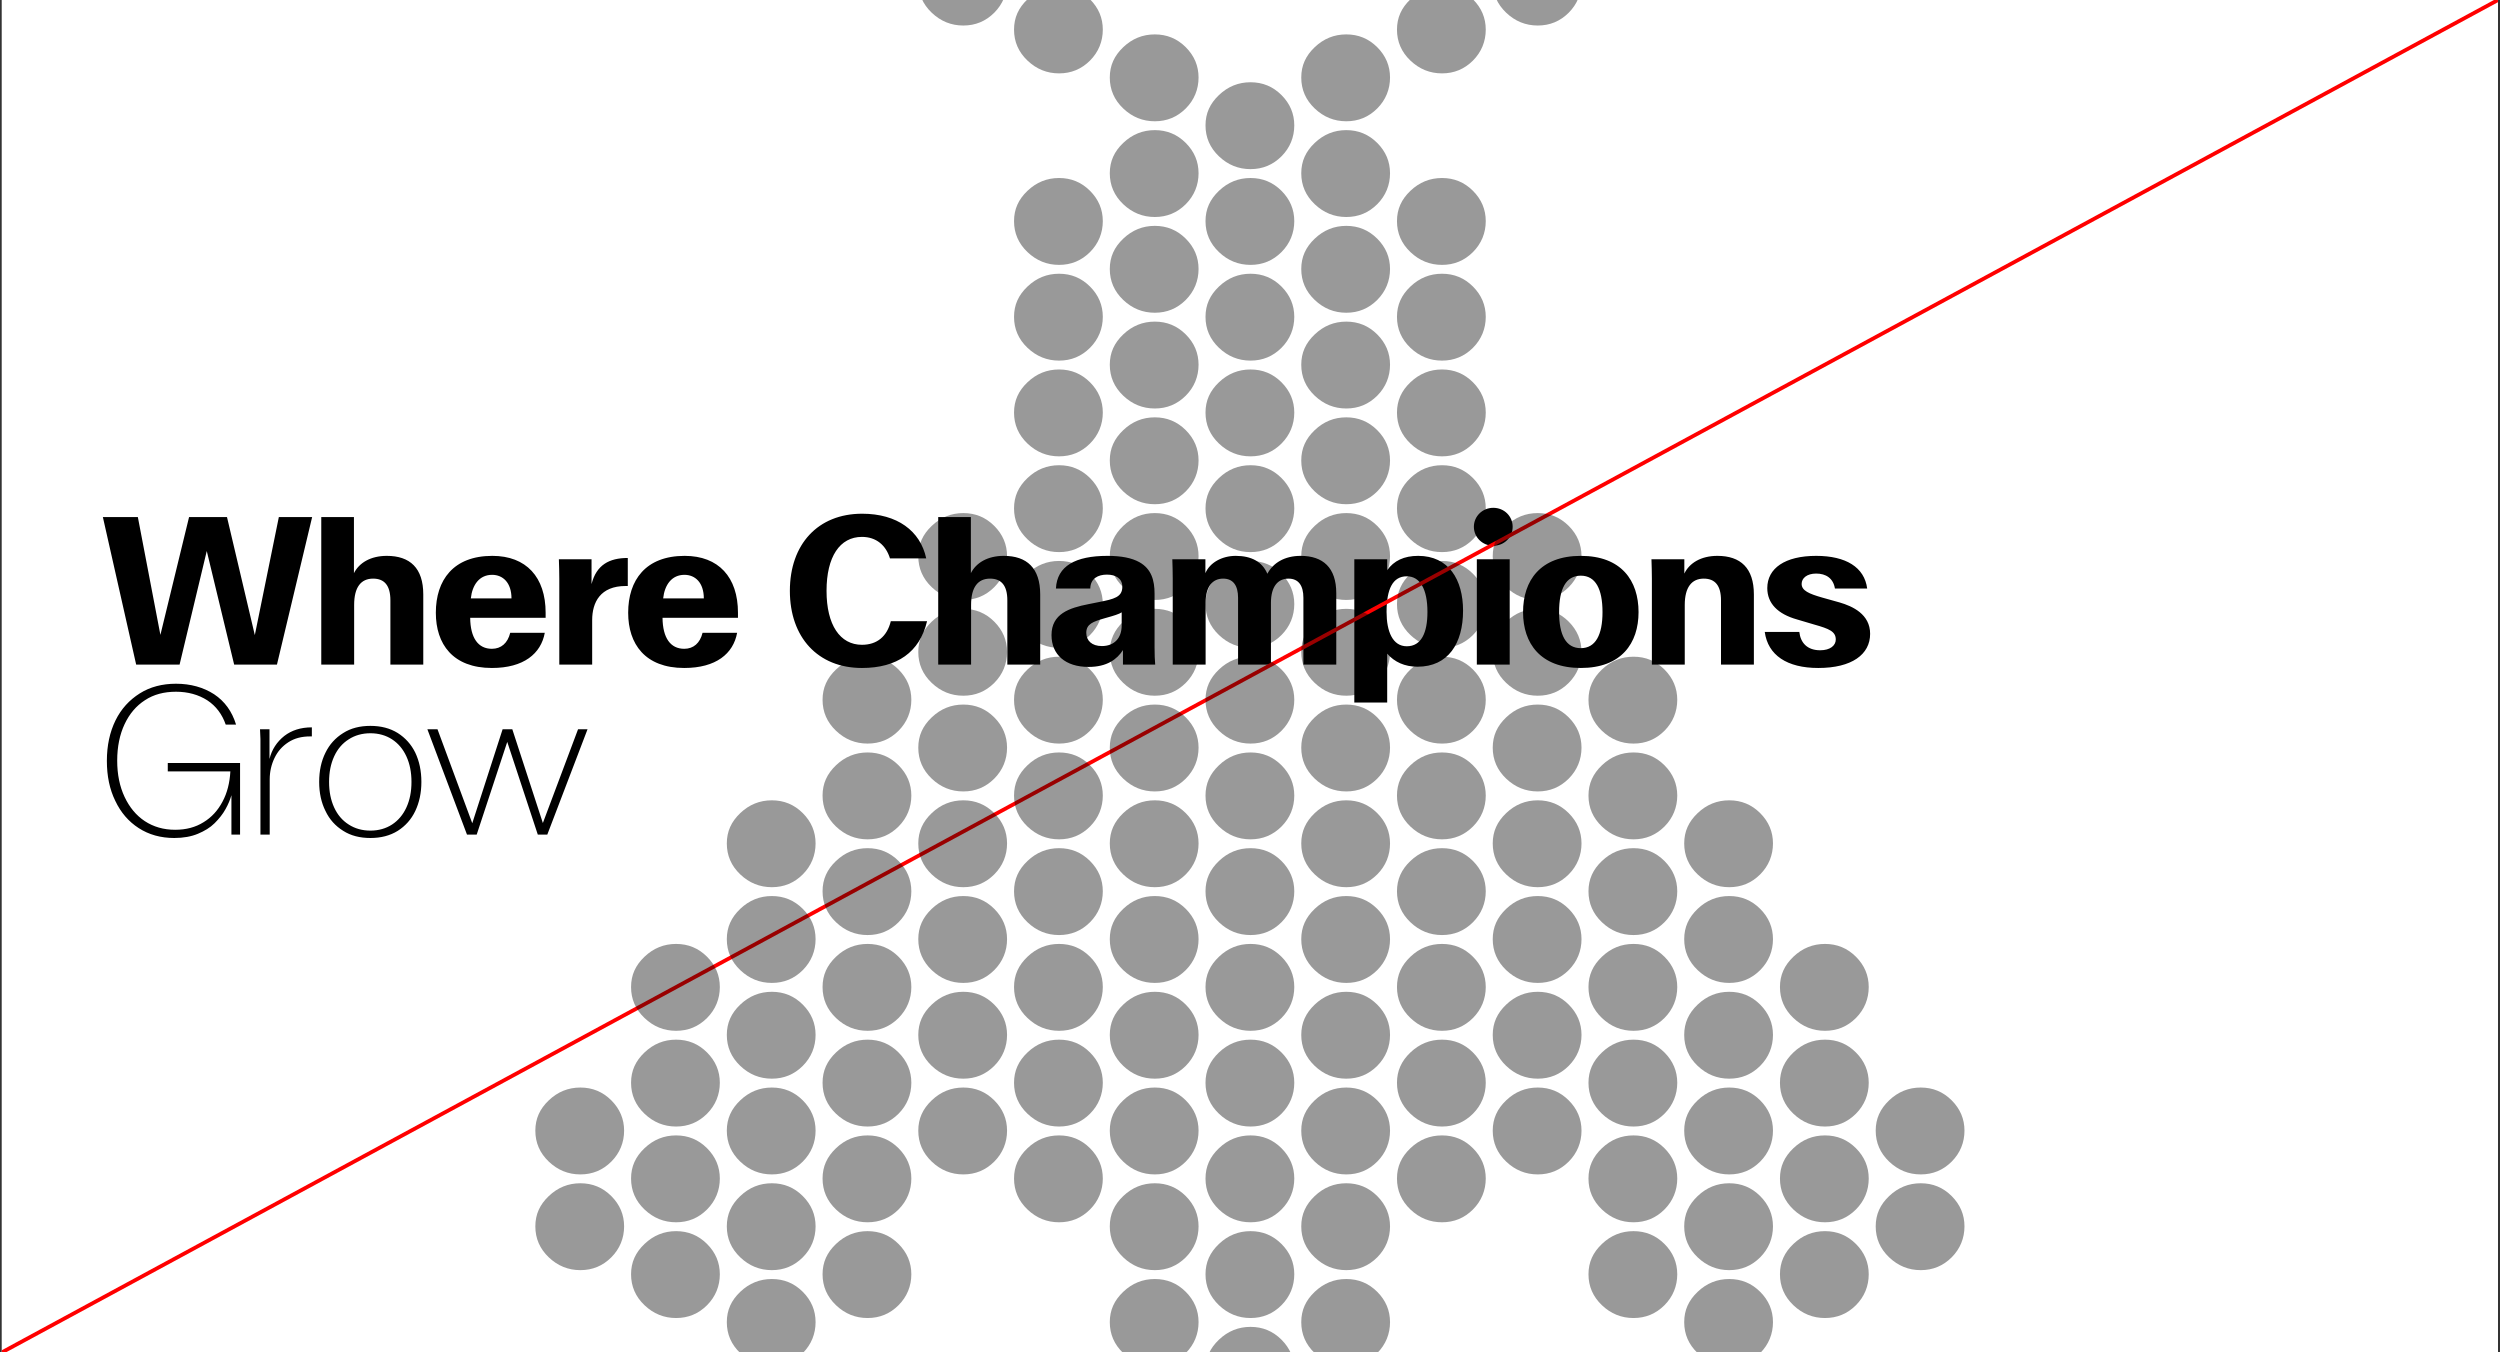 <svg width="647" height="350" viewBox="0 0 647 350" fill="none" xmlns="http://www.w3.org/2000/svg">
<rect x="0" y="0" width="647" height="350" fill="#333333" stroke="none"/>
<g clip-path="url(#clip0_1779_63329)">
<rect width="646" height="350" transform="translate(0.477)" fill="white"/>
<g clip-path="url(#clip1_1779_63329)">
<rect width="646" height="350" transform="translate(0.477)" fill="white"/>
<path d="M65.946 164.364L72.163 133.821H80.781L71.673 172H60.601L53.511 142.603L46.475 172H35.239L26.622 133.821H35.676L41.511 164.31L48.929 133.821H58.746L65.946 164.364ZM100.107 143.857C106.107 143.857 109.543 147.02 109.543 153.838V172H101.034V155.365C101.034 151.547 99.507 149.747 96.562 149.747C93.398 149.747 91.653 151.984 91.653 156.565V172H83.145V133.821H91.599V148.329C92.962 145.657 95.907 143.857 100.107 143.857ZM141.209 158.583V159.892H121.684C121.738 165.128 123.756 167.909 127.302 167.909C129.701 167.909 131.392 166.437 132.047 163.764H140.991C140.01 169.164 135.537 172.873 127.302 172.873C117.157 172.873 112.794 166.655 112.794 158.583C112.794 150.129 117.321 143.857 127.411 143.857C136.192 143.857 141.209 149.366 141.209 158.583ZM127.356 148.766C124.084 148.766 122.229 151.329 121.848 154.874H132.374C132.374 150.784 130.138 148.766 127.356 148.766ZM153.091 144.73V151.165C154.345 146.202 157.672 144.402 162.472 144.402V151.656H161.926C155.382 151.656 153.254 155.856 153.254 160.492V172H144.746V149.802C144.746 148.547 144.692 145.875 144.637 144.73H153.091ZM190.986 158.583V159.892H171.461C171.515 165.128 173.533 167.909 177.079 167.909C179.478 167.909 181.169 166.437 181.824 163.764H190.768C189.787 169.164 185.314 172.873 177.079 172.873C166.934 172.873 162.571 166.655 162.571 158.583C162.571 150.129 167.098 143.857 177.188 143.857C185.969 143.857 190.986 149.366 190.986 158.583ZM177.133 148.766C173.861 148.766 172.006 151.329 171.624 154.874H182.151C182.151 150.784 179.915 148.766 177.133 148.766ZM223.071 172.873C211.672 172.873 204.418 164.964 204.418 152.911C204.418 140.857 211.672 132.949 223.125 132.949C232.179 132.949 238.179 137.367 239.706 144.511H230.325C229.289 141.13 226.78 138.948 223.071 138.948C217.344 138.948 213.908 144.075 213.908 152.911C213.908 161.746 217.399 166.873 223.071 166.873C226.943 166.873 229.561 164.746 230.543 160.765H239.924C238.015 168.837 232.125 172.873 223.071 172.873ZM259.771 143.857C265.77 143.857 269.206 147.02 269.206 153.838V172H260.698V155.365C260.698 151.547 259.171 149.747 256.226 149.747C253.062 149.747 251.317 151.984 251.317 156.565V172H242.809V133.821H251.262V148.329C252.626 145.657 255.571 143.857 259.771 143.857ZM281.729 172.6C275.73 172.6 272.13 169.437 272.13 164.364C272.13 158.856 276.712 157.329 281.729 156.347L284.456 155.801C288.274 155.038 290.456 154.547 290.456 151.874C290.456 149.693 288.765 148.711 286.474 148.711C284.184 148.711 282.22 149.693 282.166 152.311H273.276C273.548 146.475 278.348 143.857 286.584 143.857C290.238 143.857 292.91 144.402 294.874 145.493C297.983 147.238 298.801 150.184 298.801 153.62V167.528C298.801 169.328 298.855 170.8 298.964 172H290.62V168.237C289.092 170.636 286.474 172.6 281.729 172.6ZM285.166 167.2C288.383 167.2 290.292 165.128 290.292 161.855V158.474C289.692 158.91 288.056 159.401 286.474 159.837L285.711 160.056C282.929 160.874 281.129 161.474 281.129 163.764C281.129 165.782 282.548 167.2 285.166 167.2ZM336.611 143.857C342.392 143.857 345.828 146.911 345.828 153.511V172H337.32V154.711C337.32 151.547 336.065 149.747 333.447 149.747C330.775 149.747 328.92 151.711 328.92 156.02V172H320.412V154.711C320.412 151.547 319.158 149.747 316.54 149.747C313.867 149.747 312.013 151.711 312.013 156.02V172H303.504V149.802C303.504 148.547 303.45 145.93 303.395 144.73H311.958V148.329C313.104 145.602 316.267 143.857 319.812 143.857C323.848 143.857 326.684 145.384 327.993 148.493C329.466 145.711 332.411 143.857 336.611 143.857ZM367.023 143.857C374.931 143.857 378.64 150.02 378.64 158.038C378.64 166.546 374.767 172.545 366.859 172.545C363.532 172.545 360.914 171.346 359.005 169.164V181.817H350.497V144.73H359.005V147.566C360.75 145.111 363.368 143.857 367.023 143.857ZM364.077 167.255C367.841 167.255 369.422 163.764 369.422 158.365C369.422 152.474 367.514 149.147 364.077 149.147C360.423 149.147 358.842 152.474 358.842 158.365C358.842 163.437 360.423 167.255 364.077 167.255ZM386.457 141.239C383.675 141.239 381.439 139.057 381.439 136.33C381.439 133.603 383.675 131.422 386.457 131.422C389.293 131.422 391.475 133.603 391.475 136.33C391.475 139.057 389.293 141.239 386.457 141.239ZM390.711 172H382.203V144.73H390.711V172ZM409.112 172.873C398.64 172.873 394.167 166.491 394.167 158.419C394.167 150.238 398.64 143.857 409.112 143.857C419.583 143.857 424.056 150.238 424.056 158.419C424.056 166.491 419.583 172.873 409.112 172.873ZM409.112 167.746C412.929 167.746 414.729 164.31 414.729 158.419C414.729 152.42 412.929 148.984 409.112 148.984C405.239 148.984 403.494 152.42 403.494 158.419C403.494 164.31 405.239 167.746 409.112 167.746ZM444.468 143.857C450.467 143.857 453.904 147.02 453.904 153.838V172H445.395V155.365C445.395 151.547 443.868 149.747 440.923 149.747C437.814 149.747 436.014 151.984 436.014 156.565V172H427.506V149.802C427.506 148.547 427.451 146.039 427.397 144.73H435.905V148.438C437.214 145.711 440.214 143.857 444.468 143.857ZM470.572 172.873C462.445 172.873 457.536 169.546 456.718 163.546H465.663C465.99 166.437 467.79 168.291 471.063 168.291C473.68 168.291 475.099 167.037 475.099 165.51C475.099 163.437 473.408 162.728 469.535 161.637L465.118 160.328C460.045 158.91 457.373 156.129 457.373 152.202C457.373 147.075 461.954 143.857 470.026 143.857C477.717 143.857 482.516 146.802 483.225 152.311H474.88C474.444 149.638 472.535 148.438 470.026 148.438C467.626 148.438 466.263 149.638 466.263 151.111C466.263 152.856 468.172 153.674 471.608 154.656L476.08 155.91C479.462 156.892 483.989 158.965 483.989 164.037C483.989 169.382 479.244 172.873 470.572 172.873ZM43.42 199.638V197.456H62.128V216H59.892V205.801C59.565 206.946 59.074 208.146 58.365 209.401C57.656 210.71 56.674 211.909 55.529 213.055C54.383 214.2 52.911 215.073 51.22 215.782C49.529 216.491 47.456 216.873 45.111 216.873C41.566 216.873 38.512 216 35.894 214.309C33.276 212.618 31.258 210.273 29.84 207.273C28.367 204.274 27.658 200.838 27.658 196.911C27.658 192.929 28.422 189.439 29.894 186.439C31.367 183.439 33.494 181.148 36.166 179.458C38.839 177.767 42.002 176.949 45.548 176.949C49.311 176.949 52.638 177.876 55.419 179.676C58.201 181.53 60.055 184.148 61.092 187.53H58.419C57.492 184.857 55.91 182.73 53.674 181.258C51.383 179.785 48.656 179.021 45.548 179.021C42.439 179.021 39.766 179.73 37.53 181.203C35.239 182.676 33.494 184.748 32.24 187.421C30.985 190.093 30.331 193.257 30.331 196.856C30.331 200.456 30.985 203.565 32.24 206.237C33.494 208.91 35.239 211.037 37.475 212.509C39.712 213.982 42.33 214.746 45.329 214.746C48.166 214.746 50.62 214.091 52.692 212.782C54.765 211.528 56.401 209.728 57.601 207.437C58.801 205.201 59.456 202.583 59.619 199.638H43.42ZM69.746 188.73V196.42C70.346 193.966 71.655 192.002 73.564 190.475C75.473 189.002 77.818 188.239 80.709 188.239V190.584H80.272C78.036 190.584 76.182 191.075 74.6 192.111C73.019 193.147 71.873 194.456 71.055 196.147C70.237 197.838 69.801 199.692 69.801 201.71V216H67.401V193.802C67.401 193.202 67.401 192.329 67.401 191.293C67.346 190.257 67.346 189.384 67.292 188.73H69.746ZM95.855 216.873C93.128 216.873 90.783 216.273 88.819 215.018C86.801 213.764 85.274 212.073 84.238 209.891C83.147 207.71 82.602 205.201 82.602 202.365C82.602 199.474 83.147 196.965 84.238 194.784C85.274 192.657 86.801 190.966 88.819 189.711C90.783 188.457 93.128 187.857 95.855 187.857C98.582 187.857 100.927 188.457 102.945 189.711C104.909 190.966 106.436 192.657 107.472 194.784C108.508 196.965 109.054 199.474 109.054 202.365C109.054 205.201 108.508 207.71 107.472 209.891C106.436 212.073 104.909 213.764 102.945 215.018C100.927 216.273 98.582 216.873 95.855 216.873ZM95.855 214.964C97.982 214.964 99.891 214.418 101.473 213.382C103.054 212.346 104.309 210.873 105.181 208.964C106.054 207.055 106.49 204.874 106.49 202.365C106.49 199.856 106.054 197.674 105.181 195.765C104.309 193.856 103.054 192.384 101.473 191.348C99.891 190.311 97.982 189.766 95.855 189.766C93.728 189.766 91.819 190.311 90.237 191.348C88.601 192.384 87.347 193.856 86.474 195.765C85.601 197.674 85.165 199.856 85.165 202.365C85.165 204.874 85.601 207.055 86.474 208.964C87.347 210.873 88.601 212.346 90.237 213.382C91.819 214.418 93.728 214.964 95.855 214.964ZM140.493 213L149.601 188.73H152.055L141.638 216H139.184L131.275 192.002L123.367 216H120.858L110.604 188.73H113.222L122.222 213.055L130.075 188.73H132.584L140.493 213Z" fill="black"/>
<path d="M0.477 350L646.477 0" stroke="#FF0000"/>
<path d="M158.207 325.399C155.998 327.608 153.332 328.713 150.199 328.713C147.067 328.713 144.346 327.608 142.026 325.399C139.707 323.19 138.547 320.516 138.547 317.391C138.547 314.267 139.707 311.751 142.026 309.542C144.346 307.333 147.067 306.228 150.199 306.228C153.332 306.228 155.998 307.333 158.207 309.542C160.416 311.751 161.521 314.37 161.521 317.391C161.521 320.413 160.416 323.19 158.207 325.399Z" fill="black" fill-opacity="0.4"/>
<path d="M158.207 300.625C155.998 302.834 153.332 303.939 150.199 303.939C147.067 303.939 144.346 302.834 142.026 300.625C139.707 298.416 138.547 295.742 138.547 292.617C138.547 289.493 139.707 286.976 142.026 284.767C144.346 282.558 147.067 281.454 150.199 281.454C153.332 281.454 155.998 282.558 158.207 284.767C160.416 286.976 161.521 289.596 161.521 292.617C161.521 295.639 160.416 298.416 158.207 300.625Z" fill="black" fill-opacity="0.4"/>
<path d="M182.98 337.791C180.771 340 178.104 341.105 174.972 341.105C171.84 341.105 169.118 340 166.799 337.791C164.479 335.582 163.319 332.908 163.319 329.784C163.319 326.659 164.479 324.143 166.799 321.934C169.118 319.725 171.84 318.62 174.972 318.62C178.104 318.62 180.771 319.725 182.98 321.934C185.189 324.143 186.293 326.762 186.293 329.784C186.293 332.805 185.189 335.582 182.98 337.791Z" fill="black" fill-opacity="0.4"/>
<path d="M182.98 313.014C180.771 315.223 178.104 316.327 174.972 316.327C171.84 316.327 169.118 315.223 166.799 313.014C164.479 310.805 163.319 308.13 163.319 305.006C163.319 301.882 164.479 299.365 166.799 297.156C169.118 294.947 171.84 293.843 174.972 293.843C178.104 293.843 180.771 294.947 182.98 297.156C185.189 299.365 186.293 301.984 186.293 305.006C186.293 308.028 185.189 310.805 182.98 313.014Z" fill="black" fill-opacity="0.4"/>
<path d="M182.98 288.233C180.771 290.442 178.104 291.547 174.972 291.547C171.84 291.547 169.118 290.442 166.799 288.233C164.479 286.024 163.319 283.349 163.319 280.225C163.319 277.101 164.479 274.584 166.799 272.375C169.118 270.166 171.84 269.062 174.972 269.062C178.104 269.062 180.771 270.166 182.98 272.375C185.189 274.584 186.293 277.204 186.293 280.225C186.293 283.247 185.189 286.024 182.98 288.233Z" fill="black" fill-opacity="0.4"/>
<path d="M182.98 263.459C180.771 265.668 178.104 266.772 174.972 266.772C171.84 266.772 169.118 265.668 166.799 263.459C164.479 261.25 163.319 258.575 163.319 255.451C163.319 252.327 164.479 249.81 166.799 247.601C169.118 245.392 171.84 244.288 174.972 244.288C178.104 244.288 180.771 245.392 182.98 247.601C185.189 249.81 186.293 252.43 186.293 255.451C186.293 258.473 185.189 261.25 182.98 263.459Z" fill="black" fill-opacity="0.4"/>
<path d="M207.76 350.18C205.551 352.389 202.884 353.493 199.752 353.493C196.62 353.493 193.898 352.389 191.579 350.18C189.259 347.971 188.1 345.296 188.1 342.172C188.1 339.048 189.259 336.531 191.579 334.322C193.898 332.113 196.62 331.009 199.752 331.009C202.884 331.009 205.551 332.113 207.76 334.322C209.969 336.531 211.073 339.151 211.073 342.172C211.073 345.194 209.969 347.971 207.76 350.18Z" fill="black" fill-opacity="0.4"/>
<path d="M207.76 325.399C205.551 327.608 202.884 328.713 199.752 328.713C196.62 328.713 193.898 327.608 191.579 325.399C189.259 323.19 188.1 320.516 188.1 317.391C188.1 314.267 189.259 311.751 191.579 309.542C193.898 307.333 196.62 306.228 199.752 306.228C202.884 306.228 205.551 307.333 207.76 309.542C209.969 311.751 211.073 314.37 211.073 317.391C211.073 320.413 209.969 323.19 207.76 325.399Z" fill="black" fill-opacity="0.4"/>
<path d="M207.76 300.625C205.551 302.834 202.884 303.939 199.752 303.939C196.62 303.939 193.898 302.834 191.579 300.625C189.259 298.416 188.1 295.742 188.1 292.617C188.1 289.493 189.259 286.976 191.579 284.767C193.898 282.558 196.62 281.454 199.752 281.454C202.884 281.454 205.551 282.558 207.76 284.767C209.969 286.976 211.073 289.596 211.073 292.617C211.073 295.639 209.969 298.416 207.76 300.625Z" fill="black" fill-opacity="0.4"/>
<path d="M207.76 275.848C205.551 278.057 202.884 279.161 199.752 279.161C196.62 279.161 193.898 278.057 191.579 275.848C189.259 273.639 188.1 270.964 188.1 267.84C188.1 264.716 189.259 262.199 191.579 259.99C193.898 257.781 196.62 256.676 199.752 256.676C202.884 256.676 205.551 257.781 207.76 259.99C209.969 262.199 211.073 264.818 211.073 267.84C211.073 270.861 209.969 273.639 207.76 275.848Z" fill="black" fill-opacity="0.4"/>
<path d="M207.76 251.067C205.551 253.276 202.884 254.38 199.752 254.38C196.62 254.38 193.898 253.276 191.579 251.067C189.259 248.858 188.1 246.183 188.1 243.059C188.1 239.935 189.259 237.418 191.579 235.209C193.898 233 196.62 231.896 199.752 231.896C202.884 231.896 205.551 233 207.76 235.209C209.969 237.418 211.073 240.037 211.073 243.059C211.073 246.081 209.969 248.858 207.76 251.067Z" fill="black" fill-opacity="0.4"/>
<path d="M207.76 226.293C205.551 228.502 202.884 229.606 199.752 229.606C196.62 229.606 193.898 228.502 191.579 226.293C189.259 224.084 188.1 221.409 188.1 218.285C188.1 215.161 189.259 212.644 191.579 210.435C193.898 208.226 196.62 207.122 199.752 207.122C202.884 207.122 205.551 208.226 207.76 210.435C209.969 212.644 211.073 215.263 211.073 218.285C211.073 221.307 209.969 224.084 207.76 226.293Z" fill="black" fill-opacity="0.4"/>
<path d="M232.54 337.791C230.331 340 227.665 341.105 224.533 341.105C221.401 341.105 218.679 340 216.359 337.791C214.04 335.582 212.88 332.908 212.88 329.784C212.88 326.659 214.04 324.143 216.359 321.934C218.679 319.725 221.401 318.62 224.533 318.62C227.665 318.62 230.331 319.725 232.54 321.934C234.749 324.143 235.854 326.762 235.854 329.784C235.854 332.805 234.749 335.582 232.54 337.791Z" fill="black" fill-opacity="0.4"/>
<path d="M232.54 313.014C230.331 315.223 227.665 316.327 224.533 316.327C221.401 316.327 218.679 315.223 216.359 313.014C214.04 310.805 212.88 308.13 212.88 305.006C212.88 301.882 214.04 299.365 216.359 297.156C218.679 294.947 221.401 293.843 224.533 293.843C227.665 293.843 230.331 294.947 232.54 297.156C234.749 299.365 235.854 301.984 235.854 305.006C235.854 308.028 234.749 310.805 232.54 313.014Z" fill="black" fill-opacity="0.4"/>
<path d="M232.54 288.233C230.331 290.442 227.665 291.547 224.533 291.547C221.401 291.547 218.679 290.442 216.359 288.233C214.04 286.024 212.88 283.349 212.88 280.225C212.88 277.101 214.04 274.584 216.359 272.375C218.679 270.166 221.401 269.062 224.533 269.062C227.665 269.062 230.331 270.166 232.54 272.375C234.749 274.584 235.854 277.204 235.854 280.225C235.854 283.247 234.749 286.024 232.54 288.233Z" fill="black" fill-opacity="0.4"/>
<path d="M232.54 263.459C230.331 265.668 227.665 266.772 224.533 266.772C221.401 266.772 218.679 265.668 216.359 263.459C214.04 261.25 212.88 258.575 212.88 255.451C212.88 252.327 214.04 249.81 216.359 247.601C218.679 245.392 221.401 244.288 224.533 244.288C227.665 244.288 230.331 245.392 232.54 247.601C234.749 249.81 235.854 252.43 235.854 255.451C235.854 258.473 234.749 261.25 232.54 263.459Z" fill="black" fill-opacity="0.4"/>
<path d="M232.54 238.678C230.331 240.887 227.665 241.992 224.533 241.992C221.401 241.992 218.679 240.887 216.359 238.678C214.04 236.469 212.88 233.795 212.88 230.67C212.88 227.546 214.04 225.029 216.359 222.82C218.679 220.611 221.401 219.507 224.533 219.507C227.665 219.507 230.331 220.611 232.54 222.82C234.749 225.029 235.854 227.649 235.854 230.67C235.854 233.692 234.749 236.469 232.54 238.678Z" fill="black" fill-opacity="0.4"/>
<path d="M232.54 213.907C230.331 216.116 227.665 217.221 224.533 217.221C221.401 217.221 218.679 216.116 216.359 213.907C214.04 211.698 212.88 209.024 212.88 205.9C212.88 202.775 214.04 200.259 216.359 198.05C218.679 195.841 221.401 194.736 224.533 194.736C227.665 194.736 230.331 195.841 232.54 198.05C234.749 200.259 235.854 202.878 235.854 205.9C235.854 208.921 234.749 211.698 232.54 213.907Z" fill="black" fill-opacity="0.4"/>
<path d="M232.54 189.126C230.331 191.335 227.665 192.44 224.533 192.44C221.401 192.44 218.679 191.335 216.359 189.126C214.04 186.917 212.88 184.243 212.88 181.119C212.88 177.995 214.04 175.478 216.359 173.269C218.679 171.06 221.401 169.955 224.533 169.955C227.665 169.955 230.331 171.06 232.54 173.269C234.749 175.478 235.854 178.097 235.854 181.119C235.854 184.14 234.749 186.917 232.54 189.126Z" fill="black" fill-opacity="0.4"/>
<path d="M257.313 300.625C255.104 302.834 252.438 303.939 249.306 303.939C246.173 303.939 243.452 302.834 241.132 300.625C238.813 298.416 237.653 295.742 237.653 292.617C237.653 289.493 238.813 286.976 241.132 284.767C243.452 282.558 246.173 281.454 249.306 281.454C252.438 281.454 255.104 282.558 257.313 284.767C259.522 286.976 260.627 289.596 260.627 292.617C260.627 295.639 259.522 298.416 257.313 300.625Z" fill="black" fill-opacity="0.4"/>
<path d="M257.313 275.848C255.104 278.057 252.438 279.161 249.306 279.161C246.173 279.161 243.452 278.057 241.132 275.848C238.813 273.639 237.653 270.964 237.653 267.84C237.653 264.716 238.813 262.199 241.132 259.99C243.452 257.781 246.173 256.676 249.306 256.676C252.438 256.676 255.104 257.781 257.313 259.99C259.522 262.199 260.627 264.818 260.627 267.84C260.627 270.861 259.522 273.639 257.313 275.848Z" fill="black" fill-opacity="0.4"/>
<path d="M257.313 251.067C255.104 253.276 252.438 254.38 249.306 254.38C246.173 254.38 243.452 253.276 241.132 251.067C238.813 248.858 237.653 246.183 237.653 243.059C237.653 239.935 238.813 237.418 241.132 235.209C243.452 233 246.173 231.896 249.306 231.896C252.438 231.896 255.104 233 257.313 235.209C259.522 237.418 260.627 240.037 260.627 243.059C260.627 246.081 259.522 248.858 257.313 251.067Z" fill="black" fill-opacity="0.4"/>
<path d="M257.313 226.293C255.104 228.502 252.438 229.606 249.306 229.606C246.173 229.606 243.452 228.502 241.132 226.293C238.813 224.084 237.653 221.409 237.653 218.285C237.653 215.161 238.813 212.644 241.132 210.435C243.452 208.226 246.173 207.122 249.306 207.122C252.438 207.122 255.104 208.226 257.313 210.435C259.522 212.644 260.627 215.263 260.627 218.285C260.627 221.307 259.522 224.084 257.313 226.293Z" fill="black" fill-opacity="0.4"/>
<path d="M257.313 201.512C255.104 203.721 252.438 204.825 249.306 204.825C246.173 204.825 243.452 203.721 241.132 201.512C238.813 199.303 237.653 196.628 237.653 193.504C237.653 190.38 238.813 187.863 241.132 185.654C243.452 183.445 246.173 182.341 249.306 182.341C252.438 182.341 255.104 183.445 257.313 185.654C259.522 187.863 260.627 190.483 260.627 193.504C260.627 196.526 259.522 199.303 257.313 201.512Z" fill="black" fill-opacity="0.4"/>
<path d="M257.313 176.738C255.104 178.947 252.438 180.051 249.306 180.051C246.173 180.051 243.452 178.947 241.132 176.738C238.813 174.529 237.653 171.854 237.653 168.73C237.653 165.606 238.813 163.089 241.132 160.88C243.452 158.671 246.173 157.567 249.306 157.567C252.438 157.567 255.104 158.671 257.313 160.88C259.522 163.089 260.627 165.708 260.627 168.73C260.627 171.752 259.522 174.529 257.313 176.738Z" fill="black" fill-opacity="0.4"/>
<path d="M257.313 151.957C255.104 154.166 252.438 155.27 249.306 155.27C246.173 155.27 243.452 154.166 241.132 151.957C238.813 149.748 237.653 147.073 237.653 143.949C237.653 140.825 238.813 138.308 241.132 136.099C243.452 133.89 246.173 132.786 249.306 132.786C252.438 132.786 255.104 133.89 257.313 136.099C259.522 138.308 260.627 140.928 260.627 143.949C260.627 146.971 259.522 149.748 257.313 151.957Z" fill="black" fill-opacity="0.4"/>
<path d="M257.313 3.292C255.104 5.501 252.438 6.606 249.306 6.606C246.173 6.606 243.452 5.501 241.132 3.292C238.813 1.083 237.653 -1.591 237.653 -4.715C237.653 -7.84 238.813 -10.356 241.132 -12.565C243.452 -14.774 246.173 -15.879 249.306 -15.879C252.438 -15.879 255.104 -14.774 257.313 -12.565C259.522 -10.356 260.627 -7.737 260.627 -4.715C260.627 -1.694 259.522 1.083 257.313 3.292Z" fill="black" fill-opacity="0.4"/>
<path d="M282.094 313.014C279.885 315.223 277.218 316.327 274.086 316.327C270.954 316.327 268.232 315.223 265.913 313.014C263.593 310.805 262.433 308.13 262.433 305.006C262.433 301.882 263.593 299.365 265.913 297.156C268.232 294.947 270.954 293.843 274.086 293.843C277.218 293.843 279.885 294.947 282.094 297.156C284.303 299.365 285.407 301.984 285.407 305.006C285.407 308.028 284.303 310.805 282.094 313.014Z" fill="black" fill-opacity="0.4"/>
<path d="M282.094 288.233C279.885 290.442 277.218 291.547 274.086 291.547C270.954 291.547 268.232 290.442 265.913 288.233C263.593 286.024 262.433 283.349 262.433 280.225C262.433 277.101 263.593 274.584 265.913 272.375C268.232 270.166 270.954 269.062 274.086 269.062C277.218 269.062 279.885 270.166 282.094 272.375C284.303 274.584 285.407 277.204 285.407 280.225C285.407 283.247 284.303 286.024 282.094 288.233Z" fill="black" fill-opacity="0.4"/>
<path d="M282.094 263.459C279.885 265.668 277.218 266.772 274.086 266.772C270.954 266.772 268.232 265.668 265.913 263.459C263.593 261.25 262.433 258.575 262.433 255.451C262.433 252.327 263.593 249.81 265.913 247.601C268.232 245.392 270.954 244.288 274.086 244.288C277.218 244.288 279.885 245.392 282.094 247.601C284.303 249.81 285.407 252.43 285.407 255.451C285.407 258.473 284.303 261.25 282.094 263.459Z" fill="black" fill-opacity="0.4"/>
<path d="M282.094 238.678C279.885 240.887 277.218 241.992 274.086 241.992C270.954 241.992 268.232 240.887 265.913 238.678C263.593 236.469 262.433 233.795 262.433 230.67C262.433 227.546 263.593 225.029 265.913 222.82C268.232 220.611 270.954 219.507 274.086 219.507C277.218 219.507 279.885 220.611 282.094 222.82C284.303 225.029 285.407 227.649 285.407 230.67C285.407 233.692 284.303 236.469 282.094 238.678Z" fill="black" fill-opacity="0.4"/>
<path d="M282.094 213.907C279.885 216.116 277.218 217.221 274.086 217.221C270.954 217.221 268.232 216.116 265.913 213.907C263.593 211.698 262.433 209.024 262.433 205.9C262.433 202.775 263.593 200.259 265.913 198.05C268.232 195.841 270.954 194.736 274.086 194.736C277.218 194.736 279.885 195.841 282.094 198.05C284.303 200.259 285.407 202.878 285.407 205.9C285.407 208.921 284.303 211.698 282.094 213.907Z" fill="black" fill-opacity="0.4"/>
<path d="M282.094 189.126C279.885 191.335 277.218 192.44 274.086 192.44C270.954 192.44 268.232 191.335 265.913 189.126C263.593 186.917 262.433 184.243 262.433 181.119C262.433 177.995 263.593 175.478 265.913 173.269C268.232 171.06 270.954 169.955 274.086 169.955C277.218 169.955 279.885 171.06 282.094 173.269C284.303 175.478 285.407 178.097 285.407 181.119C285.407 184.14 284.303 186.917 282.094 189.126Z" fill="black" fill-opacity="0.4"/>
<path d="M282.094 164.346C279.885 166.555 277.218 167.659 274.086 167.659C270.954 167.659 268.232 166.555 265.913 164.346C263.593 162.137 262.433 159.462 262.433 156.338C262.433 153.214 263.593 150.697 265.913 148.488C268.232 146.279 270.954 145.175 274.086 145.175C277.218 145.175 279.885 146.279 282.094 148.488C284.303 150.697 285.407 153.316 285.407 156.338C285.407 159.36 284.303 162.137 282.094 164.346Z" fill="black" fill-opacity="0.4"/>
<path d="M282.094 139.572C279.885 141.781 277.218 142.885 274.086 142.885C270.954 142.885 268.232 141.781 265.913 139.572C263.593 137.363 262.433 134.688 262.433 131.564C262.433 128.44 263.593 125.923 265.913 123.714C268.232 121.505 270.954 120.4 274.086 120.4C277.218 120.4 279.885 121.505 282.094 123.714C284.303 125.923 285.407 128.542 285.407 131.564C285.407 134.585 284.303 137.363 282.094 139.572Z" fill="black" fill-opacity="0.4"/>
<path d="M282.094 114.791C279.885 117 277.218 118.104 274.086 118.104C270.954 118.104 268.232 117 265.913 114.791C263.593 112.582 262.433 109.907 262.433 106.783C262.433 103.659 263.593 101.142 265.913 98.933C268.232 96.724 270.954 95.62 274.086 95.62C277.218 95.62 279.885 96.724 282.094 98.933C284.303 101.142 285.407 103.761 285.407 106.783C285.407 109.805 284.303 112.582 282.094 114.791Z" fill="black" fill-opacity="0.4"/>
<path d="M282.094 90.013C279.885 92.222 277.218 93.327 274.086 93.327C270.954 93.327 268.232 92.222 265.913 90.013C263.593 87.804 262.433 85.13 262.433 82.006C262.433 78.881 263.593 76.365 265.913 74.156C268.232 71.947 270.954 70.842 274.086 70.842C277.218 70.842 279.885 71.947 282.094 74.156C284.303 76.365 285.407 78.984 285.407 82.006C285.407 85.027 284.303 87.804 282.094 90.013Z" fill="black" fill-opacity="0.4"/>
<path d="M282.094 65.239C279.885 67.448 277.218 68.553 274.086 68.553C270.954 68.553 268.232 67.448 265.913 65.239C263.593 63.03 262.433 60.356 262.433 57.231C262.433 54.107 263.593 51.591 265.913 49.382C268.232 47.173 270.954 46.068 274.086 46.068C277.218 46.068 279.885 47.173 282.094 49.382C284.303 51.591 285.407 54.21 285.407 57.231C285.407 60.253 284.303 63.03 282.094 65.239Z" fill="black" fill-opacity="0.4"/>
<path d="M282.094 15.678C279.885 17.887 277.218 18.991 274.086 18.991C270.954 18.991 268.232 17.887 265.913 15.678C263.593 13.469 262.433 10.794 262.433 7.67C262.433 4.546 263.593 2.029 265.913 -0.18C268.232 -2.389 270.954 -3.494 274.086 -3.494C277.218 -3.494 279.885 -2.389 282.094 -0.18C284.303 2.029 285.407 4.648 285.407 7.67C285.407 10.692 284.303 13.469 282.094 15.678Z" fill="black" fill-opacity="0.4"/>
<path d="M306.874 350.18C304.665 352.389 301.998 353.493 298.866 353.493C295.734 353.493 293.012 352.389 290.693 350.18C288.373 347.971 287.214 345.296 287.214 342.172C287.214 339.048 288.373 336.531 290.693 334.322C293.012 332.113 295.734 331.009 298.866 331.009C301.998 331.009 304.665 332.113 306.874 334.322C309.083 336.531 310.187 339.151 310.187 342.172C310.187 345.194 309.083 347.971 306.874 350.18Z" fill="black" fill-opacity="0.4"/>
<path d="M306.874 325.399C304.665 327.608 301.998 328.713 298.866 328.713C295.734 328.713 293.012 327.608 290.693 325.399C288.373 323.19 287.214 320.516 287.214 317.391C287.214 314.267 288.373 311.751 290.693 309.542C293.012 307.333 295.734 306.228 298.866 306.228C301.998 306.228 304.665 307.333 306.874 309.542C309.083 311.751 310.187 314.37 310.187 317.391C310.187 320.413 309.083 323.19 306.874 325.399Z" fill="black" fill-opacity="0.4"/>
<path d="M306.874 300.625C304.665 302.834 301.998 303.939 298.866 303.939C295.734 303.939 293.012 302.834 290.693 300.625C288.373 298.416 287.214 295.742 287.214 292.617C287.214 289.493 288.373 286.976 290.693 284.767C293.012 282.558 295.734 281.454 298.866 281.454C301.998 281.454 304.665 282.558 306.874 284.767C309.083 286.976 310.187 289.596 310.187 292.617C310.187 295.639 309.083 298.416 306.874 300.625Z" fill="black" fill-opacity="0.4"/>
<path d="M306.874 275.848C304.665 278.057 301.998 279.161 298.866 279.161C295.734 279.161 293.012 278.057 290.693 275.848C288.373 273.639 287.214 270.964 287.214 267.84C287.214 264.716 288.373 262.199 290.693 259.99C293.012 257.781 295.734 256.676 298.866 256.676C301.998 256.676 304.665 257.781 306.874 259.99C309.083 262.199 310.187 264.818 310.187 267.84C310.187 270.861 309.083 273.639 306.874 275.848Z" fill="black" fill-opacity="0.4"/>
<path d="M306.874 251.067C304.665 253.276 301.998 254.38 298.866 254.38C295.734 254.38 293.012 253.276 290.693 251.067C288.373 248.858 287.214 246.183 287.214 243.059C287.214 239.935 288.373 237.418 290.693 235.209C293.012 233 295.734 231.896 298.866 231.896C301.998 231.896 304.665 233 306.874 235.209C309.083 237.418 310.187 240.037 310.187 243.059C310.187 246.081 309.083 248.858 306.874 251.067Z" fill="black" fill-opacity="0.4"/>
<path d="M306.874 226.293C304.665 228.502 301.998 229.606 298.866 229.606C295.734 229.606 293.012 228.502 290.693 226.293C288.373 224.084 287.214 221.409 287.214 218.285C287.214 215.161 288.373 212.644 290.693 210.435C293.012 208.226 295.734 207.122 298.866 207.122C301.998 207.122 304.665 208.226 306.874 210.435C309.083 212.644 310.187 215.263 310.187 218.285C310.187 221.307 309.083 224.084 306.874 226.293Z" fill="black" fill-opacity="0.4"/>
<path d="M306.874 201.512C304.665 203.721 301.998 204.825 298.866 204.825C295.734 204.825 293.012 203.721 290.693 201.512C288.373 199.303 287.214 196.628 287.214 193.504C287.214 190.38 288.373 187.863 290.693 185.654C293.012 183.445 295.734 182.341 298.866 182.341C301.998 182.341 304.665 183.445 306.874 185.654C309.083 187.863 310.187 190.483 310.187 193.504C310.187 196.526 309.083 199.303 306.874 201.512Z" fill="black" fill-opacity="0.4"/>
<path d="M306.874 176.738C304.665 178.947 301.998 180.051 298.866 180.051C295.734 180.051 293.012 178.947 290.693 176.738C288.373 174.529 287.214 171.854 287.214 168.73C287.214 165.606 288.373 163.089 290.693 160.88C293.012 158.671 295.734 157.567 298.866 157.567C301.998 157.567 304.665 158.671 306.874 160.88C309.083 163.089 310.187 165.708 310.187 168.73C310.187 171.752 309.083 174.529 306.874 176.738Z" fill="black" fill-opacity="0.4"/>
<path d="M306.874 151.957C304.665 154.166 301.998 155.27 298.866 155.27C295.734 155.27 293.012 154.166 290.693 151.957C288.373 149.748 287.214 147.073 287.214 143.949C287.214 140.825 288.373 138.308 290.693 136.099C293.012 133.89 295.734 132.786 298.866 132.786C301.998 132.786 304.665 133.89 306.874 136.099C309.083 138.308 310.187 140.928 310.187 143.949C310.187 146.971 309.083 149.748 306.874 151.957Z" fill="black" fill-opacity="0.4"/>
<path d="M306.874 127.18C304.665 129.389 301.998 130.493 298.866 130.493C295.734 130.493 293.012 129.389 290.693 127.18C288.373 124.97 287.214 122.296 287.214 119.172C287.214 116.048 288.373 113.531 290.693 111.322C293.012 109.113 295.734 108.008 298.866 108.008C301.998 108.008 304.665 109.113 306.874 111.322C309.083 113.531 310.187 116.15 310.187 119.172C310.187 122.193 309.083 124.97 306.874 127.18Z" fill="black" fill-opacity="0.4"/>
<path d="M306.874 102.405C304.665 104.614 301.998 105.719 298.866 105.719C295.734 105.719 293.012 104.614 290.693 102.405C288.373 100.196 287.214 97.522 287.214 94.398C287.214 91.273 288.373 88.757 290.693 86.548C293.012 84.339 295.734 83.234 298.866 83.234C301.998 83.234 304.665 84.339 306.874 86.548C309.083 88.757 310.187 91.376 310.187 94.398C310.187 97.419 309.083 100.196 306.874 102.405Z" fill="black" fill-opacity="0.4"/>
<path d="M306.874 77.625C304.665 79.834 301.998 80.938 298.866 80.938C295.734 80.938 293.012 79.834 290.693 77.625C288.373 75.416 287.214 72.741 287.214 69.617C287.214 66.493 288.373 63.976 290.693 61.767C293.012 59.558 295.734 58.453 298.866 58.453C301.998 58.453 304.665 59.558 306.874 61.767C309.083 63.976 310.187 66.595 310.187 69.617C310.187 72.638 309.083 75.416 306.874 77.625Z" fill="black" fill-opacity="0.4"/>
<path d="M306.874 52.847C304.665 55.056 301.998 56.161 298.866 56.161C295.734 56.161 293.012 55.056 290.693 52.847C288.373 50.638 287.214 47.964 287.214 44.839C287.214 41.715 288.373 39.199 290.693 36.989C293.012 34.781 295.734 33.676 298.866 33.676C301.998 33.676 304.665 34.781 306.874 36.989C309.083 39.199 310.187 41.818 310.187 44.839C310.187 47.861 309.083 50.638 306.874 52.847Z" fill="black" fill-opacity="0.4"/>
<path d="M306.874 28.073C304.665 30.282 301.998 31.387 298.866 31.387C295.734 31.387 293.012 30.282 290.693 28.073C288.373 25.864 287.214 23.189 287.214 20.065C287.214 16.941 288.373 14.424 290.693 12.215C293.012 10.006 295.734 8.902 298.866 8.902C301.998 8.902 304.665 10.006 306.874 12.215C309.083 14.424 310.187 17.044 310.187 20.065C310.187 23.087 309.083 25.864 306.874 28.073Z" fill="black" fill-opacity="0.4"/>
<path d="M331.646 362.565C329.437 364.774 326.771 365.879 323.639 365.879C320.507 365.879 317.785 364.774 315.465 362.565C313.146 360.356 311.986 357.682 311.986 354.558C311.986 351.433 313.146 348.917 315.465 346.708C317.785 344.499 320.507 343.394 323.639 343.394C326.771 343.394 329.437 344.499 331.646 346.708C333.855 348.917 334.96 351.536 334.96 354.558C334.96 357.579 333.855 360.356 331.646 362.565Z" fill="black" fill-opacity="0.4"/>
<path d="M331.646 337.791C329.437 340 326.771 341.105 323.639 341.105C320.507 341.105 317.785 340 315.465 337.791C313.146 335.582 311.986 332.908 311.986 329.784C311.986 326.659 313.146 324.143 315.465 321.934C317.785 319.725 320.507 318.62 323.639 318.62C326.771 318.62 329.437 319.725 331.646 321.934C333.855 324.143 334.96 326.762 334.96 329.784C334.96 332.805 333.855 335.582 331.646 337.791Z" fill="black" fill-opacity="0.4"/>
<path d="M331.646 313.014C329.437 315.223 326.771 316.327 323.639 316.327C320.507 316.327 317.785 315.223 315.465 313.014C313.146 310.805 311.986 308.13 311.986 305.006C311.986 301.882 313.146 299.365 315.465 297.156C317.785 294.947 320.507 293.843 323.639 293.843C326.771 293.843 329.437 294.947 331.646 297.156C333.855 299.365 334.96 301.984 334.96 305.006C334.96 308.028 333.855 310.805 331.646 313.014Z" fill="black" fill-opacity="0.4"/>
<path d="M331.646 288.233C329.437 290.442 326.771 291.547 323.639 291.547C320.507 291.547 317.785 290.442 315.465 288.233C313.146 286.024 311.986 283.349 311.986 280.225C311.986 277.101 313.146 274.584 315.465 272.375C317.785 270.166 320.507 269.062 323.639 269.062C326.771 269.062 329.437 270.166 331.646 272.375C333.855 274.584 334.96 277.204 334.96 280.225C334.96 283.247 333.855 286.024 331.646 288.233Z" fill="black" fill-opacity="0.4"/>
<path d="M331.646 263.459C329.437 265.668 326.771 266.772 323.639 266.772C320.507 266.772 317.785 265.668 315.465 263.459C313.146 261.25 311.986 258.575 311.986 255.451C311.986 252.327 313.146 249.81 315.465 247.601C317.785 245.392 320.507 244.288 323.639 244.288C326.771 244.288 329.437 245.392 331.646 247.601C333.855 249.81 334.96 252.43 334.96 255.451C334.96 258.473 333.855 261.25 331.646 263.459Z" fill="black" fill-opacity="0.4"/>
<path d="M331.646 238.678C329.437 240.887 326.771 241.992 323.639 241.992C320.507 241.992 317.785 240.887 315.465 238.678C313.146 236.469 311.986 233.795 311.986 230.67C311.986 227.546 313.146 225.029 315.465 222.82C317.785 220.611 320.507 219.507 323.639 219.507C326.771 219.507 329.437 220.611 331.646 222.82C333.855 225.029 334.96 227.649 334.96 230.67C334.96 233.692 333.855 236.469 331.646 238.678Z" fill="black" fill-opacity="0.4"/>
<path d="M331.646 213.907C329.437 216.116 326.771 217.221 323.639 217.221C320.507 217.221 317.785 216.116 315.465 213.907C313.146 211.698 311.986 209.024 311.986 205.9C311.986 202.775 313.146 200.259 315.465 198.05C317.785 195.841 320.507 194.736 323.639 194.736C326.771 194.736 329.437 195.841 331.646 198.05C333.855 200.259 334.96 202.878 334.96 205.9C334.96 208.921 333.855 211.698 331.646 213.907Z" fill="black" fill-opacity="0.4"/>
<path d="M331.646 189.126C329.437 191.335 326.771 192.44 323.639 192.44C320.507 192.44 317.785 191.335 315.465 189.126C313.146 186.917 311.986 184.243 311.986 181.119C311.986 177.995 313.146 175.478 315.465 173.269C317.785 171.06 320.507 169.955 323.639 169.955C326.771 169.955 329.437 171.06 331.646 173.269C333.855 175.478 334.96 178.097 334.96 181.119C334.96 184.14 333.855 186.917 331.646 189.126Z" fill="black" fill-opacity="0.4"/>
<path d="M331.646 164.346C329.437 166.555 326.771 167.659 323.639 167.659C320.507 167.659 317.785 166.555 315.465 164.346C313.146 162.137 311.986 159.462 311.986 156.338C311.986 153.214 313.146 150.697 315.465 148.488C317.785 146.279 320.507 145.175 323.639 145.175C326.771 145.175 329.437 146.279 331.646 148.488C333.855 150.697 334.96 153.316 334.96 156.338C334.96 159.36 333.855 162.137 331.646 164.346Z" fill="black" fill-opacity="0.4"/>
<path d="M331.646 139.572C329.437 141.781 326.771 142.885 323.639 142.885C320.507 142.885 317.785 141.781 315.465 139.572C313.146 137.363 311.986 134.688 311.986 131.564C311.986 128.44 313.146 125.923 315.465 123.714C317.785 121.505 320.507 120.4 323.639 120.4C326.771 120.4 329.437 121.505 331.646 123.714C333.855 125.923 334.96 128.542 334.96 131.564C334.96 134.585 333.855 137.363 331.646 139.572Z" fill="black" fill-opacity="0.4"/>
<path d="M331.646 114.791C329.437 117 326.771 118.104 323.639 118.104C320.507 118.104 317.785 117 315.465 114.791C313.146 112.582 311.986 109.907 311.986 106.783C311.986 103.659 313.146 101.142 315.465 98.933C317.785 96.724 320.507 95.62 323.639 95.62C326.771 95.62 329.437 96.724 331.646 98.933C333.855 101.142 334.96 103.761 334.96 106.783C334.96 109.805 333.855 112.582 331.646 114.791Z" fill="black" fill-opacity="0.4"/>
<path d="M331.646 90.013C329.437 92.222 326.771 93.327 323.639 93.327C320.507 93.327 317.785 92.222 315.465 90.013C313.146 87.804 311.986 85.13 311.986 82.006C311.986 78.881 313.146 76.365 315.465 74.156C317.785 71.947 320.507 70.842 323.639 70.842C326.771 70.842 329.437 71.947 331.646 74.156C333.855 76.365 334.96 78.984 334.96 82.006C334.96 85.027 333.855 87.804 331.646 90.013Z" fill="black" fill-opacity="0.4"/>
<path d="M331.646 65.239C329.437 67.448 326.771 68.553 323.639 68.553C320.507 68.553 317.785 67.448 315.465 65.239C313.146 63.03 311.986 60.356 311.986 57.231C311.986 54.107 313.146 51.591 315.465 49.382C317.785 47.173 320.507 46.068 323.639 46.068C326.771 46.068 329.437 47.173 331.646 49.382C333.855 51.591 334.96 54.21 334.96 57.231C334.96 60.253 333.855 63.03 331.646 65.239Z" fill="black" fill-opacity="0.4"/>
<path d="M331.646 40.458C329.437 42.667 326.771 43.772 323.639 43.772C320.507 43.772 317.785 42.667 315.465 40.458C313.146 38.249 311.986 35.575 311.986 32.451C311.986 29.326 313.146 26.81 315.465 24.601C317.785 22.392 320.507 21.287 323.639 21.287C326.771 21.287 329.437 22.392 331.646 24.601C333.855 26.81 334.96 29.429 334.96 32.451C334.96 35.472 333.855 38.249 331.646 40.458Z" fill="black" fill-opacity="0.4"/>
<path d="M356.427 350.18C354.218 352.389 351.551 353.493 348.419 353.493C345.287 353.493 342.565 352.389 340.246 350.18C337.926 347.971 336.767 345.296 336.767 342.172C336.767 339.048 337.926 336.531 340.246 334.322C342.565 332.113 345.287 331.009 348.419 331.009C351.551 331.009 354.218 332.113 356.427 334.322C358.636 336.531 359.74 339.151 359.74 342.172C359.74 345.194 358.636 347.971 356.427 350.18Z" fill="black" fill-opacity="0.4"/>
<path d="M356.427 325.399C354.218 327.608 351.551 328.713 348.419 328.713C345.287 328.713 342.565 327.608 340.246 325.399C337.926 323.19 336.767 320.516 336.767 317.391C336.767 314.267 337.926 311.751 340.246 309.542C342.565 307.333 345.287 306.228 348.419 306.228C351.551 306.228 354.218 307.333 356.427 309.542C358.636 311.751 359.74 314.37 359.74 317.391C359.74 320.413 358.636 323.19 356.427 325.399Z" fill="black" fill-opacity="0.4"/>
<path d="M356.427 300.625C354.218 302.834 351.551 303.939 348.419 303.939C345.287 303.939 342.565 302.834 340.246 300.625C337.926 298.416 336.767 295.742 336.767 292.617C336.767 289.493 337.926 286.976 340.246 284.767C342.565 282.558 345.287 281.454 348.419 281.454C351.551 281.454 354.218 282.558 356.427 284.767C358.636 286.976 359.74 289.596 359.74 292.617C359.74 295.639 358.636 298.416 356.427 300.625Z" fill="black" fill-opacity="0.4"/>
<path d="M356.427 275.848C354.218 278.057 351.551 279.161 348.419 279.161C345.287 279.161 342.565 278.057 340.246 275.848C337.926 273.639 336.767 270.964 336.767 267.84C336.767 264.716 337.926 262.199 340.246 259.99C342.565 257.781 345.287 256.676 348.419 256.676C351.551 256.676 354.218 257.781 356.427 259.99C358.636 262.199 359.74 264.818 359.74 267.84C359.74 270.861 358.636 273.639 356.427 275.848Z" fill="black" fill-opacity="0.4"/>
<path d="M356.427 251.067C354.218 253.276 351.551 254.38 348.419 254.38C345.287 254.38 342.565 253.276 340.246 251.067C337.926 248.858 336.767 246.183 336.767 243.059C336.767 239.935 337.926 237.418 340.246 235.209C342.565 233 345.287 231.896 348.419 231.896C351.551 231.896 354.218 233 356.427 235.209C358.636 237.418 359.74 240.037 359.74 243.059C359.74 246.081 358.636 248.858 356.427 251.067Z" fill="black" fill-opacity="0.4"/>
<path d="M356.427 226.293C354.218 228.502 351.551 229.606 348.419 229.606C345.287 229.606 342.565 228.502 340.246 226.293C337.926 224.084 336.767 221.409 336.767 218.285C336.767 215.161 337.926 212.644 340.246 210.435C342.565 208.226 345.287 207.122 348.419 207.122C351.551 207.122 354.218 208.226 356.427 210.435C358.636 212.644 359.74 215.263 359.74 218.285C359.74 221.307 358.636 224.084 356.427 226.293Z" fill="black" fill-opacity="0.4"/>
<path d="M356.427 201.512C354.218 203.721 351.551 204.825 348.419 204.825C345.287 204.825 342.565 203.721 340.246 201.512C337.926 199.303 336.767 196.628 336.767 193.504C336.767 190.38 337.926 187.863 340.246 185.654C342.565 183.445 345.287 182.341 348.419 182.341C351.551 182.341 354.218 183.445 356.427 185.654C358.636 187.863 359.74 190.483 359.74 193.504C359.74 196.526 358.636 199.303 356.427 201.512Z" fill="black" fill-opacity="0.4"/>
<path d="M356.427 176.738C354.218 178.947 351.551 180.051 348.419 180.051C345.287 180.051 342.565 178.947 340.246 176.738C337.926 174.529 336.767 171.854 336.767 168.73C336.767 165.606 337.926 163.089 340.246 160.88C342.565 158.671 345.287 157.567 348.419 157.567C351.551 157.567 354.218 158.671 356.427 160.88C358.636 163.089 359.74 165.708 359.74 168.73C359.74 171.752 358.636 174.529 356.427 176.738Z" fill="black" fill-opacity="0.4"/>
<path d="M356.427 151.957C354.218 154.166 351.551 155.27 348.419 155.27C345.287 155.27 342.565 154.166 340.246 151.957C337.926 149.748 336.767 147.073 336.767 143.949C336.767 140.825 337.926 138.308 340.246 136.099C342.565 133.89 345.287 132.786 348.419 132.786C351.551 132.786 354.218 133.89 356.427 136.099C358.636 138.308 359.74 140.928 359.74 143.949C359.74 146.971 358.636 149.748 356.427 151.957Z" fill="black" fill-opacity="0.4"/>
<path d="M356.427 127.18C354.218 129.389 351.551 130.493 348.419 130.493C345.287 130.493 342.565 129.389 340.246 127.18C337.926 124.97 336.767 122.296 336.767 119.172C336.767 116.048 337.926 113.531 340.246 111.322C342.565 109.113 345.287 108.008 348.419 108.008C351.551 108.008 354.218 109.113 356.427 111.322C358.636 113.531 359.74 116.15 359.74 119.172C359.74 122.193 358.636 124.97 356.427 127.18Z" fill="black" fill-opacity="0.4"/>
<path d="M356.427 102.405C354.218 104.614 351.551 105.719 348.419 105.719C345.287 105.719 342.565 104.614 340.246 102.405C337.926 100.196 336.767 97.522 336.767 94.398C336.767 91.273 337.926 88.757 340.246 86.548C342.565 84.339 345.287 83.234 348.419 83.234C351.551 83.234 354.218 84.339 356.427 86.548C358.636 88.757 359.74 91.376 359.74 94.398C359.74 97.419 358.636 100.196 356.427 102.405Z" fill="black" fill-opacity="0.4"/>
<path d="M356.427 77.625C354.218 79.834 351.551 80.938 348.419 80.938C345.287 80.938 342.565 79.834 340.246 77.625C337.926 75.416 336.767 72.741 336.767 69.617C336.767 66.493 337.926 63.976 340.246 61.767C342.565 59.558 345.287 58.453 348.419 58.453C351.551 58.453 354.218 59.558 356.427 61.767C358.636 63.976 359.74 66.595 359.74 69.617C359.74 72.638 358.636 75.416 356.427 77.625Z" fill="black" fill-opacity="0.4"/>
<path d="M356.427 52.847C354.218 55.056 351.551 56.161 348.419 56.161C345.287 56.161 342.565 55.056 340.246 52.847C337.926 50.638 336.767 47.964 336.767 44.839C336.767 41.715 337.926 39.199 340.246 36.989C342.565 34.781 345.287 33.676 348.419 33.676C351.551 33.676 354.218 34.781 356.427 36.989C358.636 39.199 359.74 41.818 359.74 44.839C359.74 47.861 358.636 50.638 356.427 52.847Z" fill="black" fill-opacity="0.4"/>
<path d="M356.427 28.073C354.218 30.282 351.551 31.387 348.419 31.387C345.287 31.387 342.565 30.282 340.246 28.073C337.926 25.864 336.767 23.189 336.767 20.065C336.767 16.941 337.926 14.424 340.246 12.215C342.565 10.006 345.287 8.902 348.419 8.902C351.551 8.902 354.218 10.006 356.427 12.215C358.636 14.424 359.74 17.044 359.74 20.065C359.74 23.087 358.636 25.864 356.427 28.073Z" fill="black" fill-opacity="0.4"/>
<path d="M381.199 313.014C378.99 315.223 376.324 316.327 373.192 316.327C370.06 316.327 367.338 315.223 365.018 313.014C362.699 310.805 361.539 308.13 361.539 305.006C361.539 301.882 362.699 299.365 365.018 297.156C367.338 294.947 370.06 293.843 373.192 293.843C376.324 293.843 378.99 294.947 381.199 297.156C383.408 299.365 384.513 301.984 384.513 305.006C384.513 308.028 383.408 310.805 381.199 313.014Z" fill="black" fill-opacity="0.4"/>
<path d="M381.199 288.233C378.99 290.442 376.324 291.547 373.192 291.547C370.06 291.547 367.338 290.442 365.018 288.233C362.699 286.024 361.539 283.349 361.539 280.225C361.539 277.101 362.699 274.584 365.018 272.375C367.338 270.166 370.06 269.062 373.192 269.062C376.324 269.062 378.99 270.166 381.199 272.375C383.408 274.584 384.513 277.204 384.513 280.225C384.513 283.247 383.408 286.024 381.199 288.233Z" fill="black" fill-opacity="0.4"/>
<path d="M381.199 263.459C378.99 265.668 376.324 266.772 373.192 266.772C370.06 266.772 367.338 265.668 365.018 263.459C362.699 261.25 361.539 258.575 361.539 255.451C361.539 252.327 362.699 249.81 365.018 247.601C367.338 245.392 370.06 244.288 373.192 244.288C376.324 244.288 378.99 245.392 381.199 247.601C383.408 249.81 384.513 252.43 384.513 255.451C384.513 258.473 383.408 261.25 381.199 263.459Z" fill="black" fill-opacity="0.4"/>
<path d="M381.199 238.678C378.99 240.887 376.324 241.992 373.192 241.992C370.06 241.992 367.338 240.887 365.018 238.678C362.699 236.469 361.539 233.795 361.539 230.67C361.539 227.546 362.699 225.029 365.018 222.82C367.338 220.611 370.06 219.507 373.192 219.507C376.324 219.507 378.99 220.611 381.199 222.82C383.408 225.029 384.513 227.649 384.513 230.67C384.513 233.692 383.408 236.469 381.199 238.678Z" fill="black" fill-opacity="0.4"/>
<path d="M381.199 213.907C378.99 216.116 376.324 217.221 373.192 217.221C370.06 217.221 367.338 216.116 365.018 213.907C362.699 211.698 361.539 209.024 361.539 205.9C361.539 202.775 362.699 200.259 365.018 198.05C367.338 195.841 370.06 194.736 373.192 194.736C376.324 194.736 378.99 195.841 381.199 198.05C383.408 200.259 384.513 202.878 384.513 205.9C384.513 208.921 383.408 211.698 381.199 213.907Z" fill="black" fill-opacity="0.4"/>
<path d="M381.199 189.126C378.99 191.335 376.324 192.44 373.192 192.44C370.06 192.44 367.338 191.335 365.018 189.126C362.699 186.917 361.539 184.243 361.539 181.119C361.539 177.995 362.699 175.478 365.018 173.269C367.338 171.06 370.06 169.955 373.192 169.955C376.324 169.955 378.99 171.06 381.199 173.269C383.408 175.478 384.513 178.097 384.513 181.119C384.513 184.14 383.408 186.917 381.199 189.126Z" fill="black" fill-opacity="0.4"/>
<path d="M381.199 164.346C378.99 166.555 376.324 167.659 373.192 167.659C370.06 167.659 367.338 166.555 365.018 164.346C362.699 162.137 361.539 159.462 361.539 156.338C361.539 153.214 362.699 150.697 365.018 148.488C367.338 146.279 370.06 145.175 373.192 145.175C376.324 145.175 378.99 146.279 381.199 148.488C383.408 150.697 384.513 153.316 384.513 156.338C384.513 159.36 383.408 162.137 381.199 164.346Z" fill="black" fill-opacity="0.4"/>
<path d="M381.199 139.572C378.99 141.781 376.324 142.885 373.192 142.885C370.06 142.885 367.338 141.781 365.018 139.572C362.699 137.363 361.539 134.688 361.539 131.564C361.539 128.44 362.699 125.923 365.018 123.714C367.338 121.505 370.06 120.4 373.192 120.4C376.324 120.4 378.99 121.505 381.199 123.714C383.408 125.923 384.513 128.542 384.513 131.564C384.513 134.585 383.408 137.363 381.199 139.572Z" fill="black" fill-opacity="0.4"/>
<path d="M381.199 114.791C378.99 117 376.324 118.104 373.192 118.104C370.06 118.104 367.338 117 365.018 114.791C362.699 112.582 361.539 109.907 361.539 106.783C361.539 103.659 362.699 101.142 365.018 98.933C367.338 96.724 370.06 95.62 373.192 95.62C376.324 95.62 378.99 96.724 381.199 98.933C383.408 101.142 384.513 103.761 384.513 106.783C384.513 109.805 383.408 112.582 381.199 114.791Z" fill="black" fill-opacity="0.4"/>
<path d="M381.199 90.013C378.99 92.222 376.324 93.327 373.192 93.327C370.06 93.327 367.338 92.222 365.018 90.013C362.699 87.804 361.539 85.13 361.539 82.006C361.539 78.881 362.699 76.365 365.018 74.156C367.338 71.947 370.06 70.842 373.192 70.842C376.324 70.842 378.99 71.947 381.199 74.156C383.408 76.365 384.513 78.984 384.513 82.006C384.513 85.027 383.408 87.804 381.199 90.013Z" fill="black" fill-opacity="0.4"/>
<path d="M381.199 65.239C378.99 67.448 376.324 68.553 373.192 68.553C370.06 68.553 367.338 67.448 365.018 65.239C362.699 63.03 361.539 60.356 361.539 57.231C361.539 54.107 362.699 51.591 365.018 49.382C367.338 47.173 370.06 46.068 373.192 46.068C376.324 46.068 378.99 47.173 381.199 49.382C383.408 51.591 384.513 54.21 384.513 57.231C384.513 60.253 383.408 63.03 381.199 65.239Z" fill="black" fill-opacity="0.4"/>
<path d="M381.199 15.678C378.99 17.887 376.324 18.991 373.192 18.991C370.06 18.991 367.338 17.887 365.018 15.678C362.699 13.469 361.539 10.794 361.539 7.67C361.539 4.546 362.699 2.029 365.018 -0.18C367.338 -2.389 370.06 -3.494 373.192 -3.494C376.324 -3.494 378.99 -2.389 381.199 -0.18C383.408 2.029 384.513 4.648 384.513 7.67C384.513 10.692 383.408 13.469 381.199 15.678Z" fill="black" fill-opacity="0.4"/>
<path d="M405.98 300.625C403.771 302.834 401.104 303.939 397.972 303.939C394.84 303.939 392.118 302.834 389.799 300.625C387.48 298.416 386.32 295.742 386.32 292.617C386.32 289.493 387.48 286.976 389.799 284.767C392.118 282.558 394.84 281.454 397.972 281.454C401.104 281.454 403.771 282.558 405.98 284.767C408.189 286.976 409.294 289.596 409.294 292.617C409.294 295.639 408.189 298.416 405.98 300.625Z" fill="black" fill-opacity="0.4"/>
<path d="M405.98 275.848C403.771 278.057 401.104 279.161 397.972 279.161C394.84 279.161 392.118 278.057 389.799 275.848C387.48 273.639 386.32 270.964 386.32 267.84C386.32 264.716 387.48 262.199 389.799 259.99C392.118 257.781 394.84 256.676 397.972 256.676C401.104 256.676 403.771 257.781 405.98 259.99C408.189 262.199 409.294 264.818 409.294 267.84C409.294 270.861 408.189 273.639 405.98 275.848Z" fill="black" fill-opacity="0.4"/>
<path d="M405.98 251.067C403.771 253.276 401.104 254.38 397.972 254.38C394.84 254.38 392.118 253.276 389.799 251.067C387.48 248.858 386.32 246.183 386.32 243.059C386.32 239.935 387.48 237.418 389.799 235.209C392.118 233 394.84 231.896 397.972 231.896C401.104 231.896 403.771 233 405.98 235.209C408.189 237.418 409.294 240.037 409.294 243.059C409.294 246.081 408.189 248.858 405.98 251.067Z" fill="black" fill-opacity="0.4"/>
<path d="M405.98 226.293C403.771 228.502 401.104 229.606 397.972 229.606C394.84 229.606 392.118 228.502 389.799 226.293C387.48 224.084 386.32 221.409 386.32 218.285C386.32 215.161 387.48 212.644 389.799 210.435C392.118 208.226 394.84 207.122 397.972 207.122C401.104 207.122 403.771 208.226 405.98 210.435C408.189 212.644 409.294 215.263 409.294 218.285C409.294 221.307 408.189 224.084 405.98 226.293Z" fill="black" fill-opacity="0.4"/>
<path d="M405.98 201.512C403.771 203.721 401.104 204.825 397.972 204.825C394.84 204.825 392.118 203.721 389.799 201.512C387.48 199.303 386.32 196.628 386.32 193.504C386.32 190.38 387.48 187.863 389.799 185.654C392.118 183.445 394.84 182.341 397.972 182.341C401.104 182.341 403.771 183.445 405.98 185.654C408.189 187.863 409.294 190.483 409.294 193.504C409.294 196.526 408.189 199.303 405.98 201.512Z" fill="black" fill-opacity="0.4"/>
<path d="M405.98 176.738C403.771 178.947 401.104 180.051 397.972 180.051C394.84 180.051 392.118 178.947 389.799 176.738C387.48 174.529 386.32 171.854 386.32 168.73C386.32 165.606 387.48 163.089 389.799 160.88C392.118 158.671 394.84 157.567 397.972 157.567C401.104 157.567 403.771 158.671 405.98 160.88C408.189 163.089 409.294 165.708 409.294 168.73C409.294 171.752 408.189 174.529 405.98 176.738Z" fill="black" fill-opacity="0.4"/>
<path d="M405.98 151.957C403.771 154.166 401.104 155.27 397.972 155.27C394.84 155.27 392.118 154.166 389.799 151.957C387.48 149.748 386.32 147.073 386.32 143.949C386.32 140.825 387.48 138.308 389.799 136.099C392.118 133.89 394.84 132.786 397.972 132.786C401.104 132.786 403.771 133.89 405.98 136.099C408.189 138.308 409.294 140.928 409.294 143.949C409.294 146.971 408.189 149.748 405.98 151.957Z" fill="black" fill-opacity="0.4"/>
<path d="M405.98 3.292C403.771 5.501 401.104 6.606 397.972 6.606C394.84 6.606 392.118 5.501 389.799 3.292C387.48 1.083 386.32 -1.591 386.32 -4.715C386.32 -7.84 387.48 -10.356 389.799 -12.565C392.118 -14.774 394.84 -15.879 397.972 -15.879C401.104 -15.879 403.771 -14.774 405.98 -12.565C408.189 -10.356 409.294 -7.737 409.294 -4.715C409.294 -1.694 408.189 1.083 405.98 3.292Z" fill="black" fill-opacity="0.4"/>
<path d="M430.76 337.791C428.551 340 425.885 341.105 422.753 341.105C419.621 341.105 416.899 340 414.579 337.791C412.26 335.582 411.1 332.908 411.1 329.784C411.1 326.659 412.26 324.143 414.579 321.934C416.899 319.725 419.621 318.62 422.753 318.62C425.885 318.62 428.551 319.725 430.76 321.934C432.969 324.143 434.074 326.762 434.074 329.784C434.074 332.805 432.969 335.582 430.76 337.791Z" fill="black" fill-opacity="0.4"/>
<path d="M430.76 313.014C428.551 315.223 425.885 316.327 422.753 316.327C419.621 316.327 416.899 315.223 414.579 313.014C412.26 310.805 411.1 308.13 411.1 305.006C411.1 301.882 412.26 299.365 414.579 297.156C416.899 294.947 419.621 293.843 422.753 293.843C425.885 293.843 428.551 294.947 430.76 297.156C432.969 299.365 434.074 301.984 434.074 305.006C434.074 308.028 432.969 310.805 430.76 313.014Z" fill="black" fill-opacity="0.4"/>
<path d="M430.76 288.233C428.551 290.442 425.885 291.547 422.753 291.547C419.621 291.547 416.899 290.442 414.579 288.233C412.26 286.024 411.1 283.349 411.1 280.225C411.1 277.101 412.26 274.584 414.579 272.375C416.899 270.166 419.621 269.062 422.753 269.062C425.885 269.062 428.551 270.166 430.76 272.375C432.969 274.584 434.074 277.204 434.074 280.225C434.074 283.247 432.969 286.024 430.76 288.233Z" fill="black" fill-opacity="0.4"/>
<path d="M430.76 263.459C428.551 265.668 425.885 266.772 422.753 266.772C419.621 266.772 416.899 265.668 414.579 263.459C412.26 261.25 411.1 258.575 411.1 255.451C411.1 252.327 412.26 249.81 414.579 247.601C416.899 245.392 419.621 244.288 422.753 244.288C425.885 244.288 428.551 245.392 430.76 247.601C432.969 249.81 434.074 252.43 434.074 255.451C434.074 258.473 432.969 261.25 430.76 263.459Z" fill="black" fill-opacity="0.4"/>
<path d="M430.76 238.678C428.551 240.887 425.885 241.992 422.753 241.992C419.621 241.992 416.899 240.887 414.579 238.678C412.26 236.469 411.1 233.795 411.1 230.67C411.1 227.546 412.26 225.029 414.579 222.82C416.899 220.611 419.621 219.507 422.753 219.507C425.885 219.507 428.551 220.611 430.76 222.82C432.969 225.029 434.074 227.649 434.074 230.67C434.074 233.692 432.969 236.469 430.76 238.678Z" fill="black" fill-opacity="0.4"/>
<path d="M430.76 213.907C428.551 216.116 425.885 217.221 422.753 217.221C419.621 217.221 416.899 216.116 414.579 213.907C412.26 211.698 411.1 209.024 411.1 205.9C411.1 202.775 412.26 200.259 414.579 198.05C416.899 195.841 419.621 194.736 422.753 194.736C425.885 194.736 428.551 195.841 430.76 198.05C432.969 200.259 434.074 202.878 434.074 205.9C434.074 208.921 432.969 211.698 430.76 213.907Z" fill="black" fill-opacity="0.4"/>
<path d="M430.76 189.126C428.551 191.335 425.885 192.44 422.753 192.44C419.621 192.44 416.899 191.335 414.579 189.126C412.26 186.917 411.1 184.243 411.1 181.119C411.1 177.995 412.26 175.478 414.579 173.269C416.899 171.06 419.621 169.955 422.753 169.955C425.885 169.955 428.551 171.06 430.76 173.269C432.969 175.478 434.074 178.097 434.074 181.119C434.074 184.14 432.969 186.917 430.76 189.126Z" fill="black" fill-opacity="0.4"/>
<path d="M455.533 350.18C453.324 352.389 450.657 353.493 447.525 353.493C444.393 353.493 441.671 352.389 439.352 350.18C437.032 347.971 435.873 345.296 435.873 342.172C435.873 339.048 437.032 336.531 439.352 334.322C441.671 332.113 444.393 331.009 447.525 331.009C450.657 331.009 453.324 332.113 455.533 334.322C457.742 336.531 458.846 339.151 458.846 342.172C458.846 345.194 457.742 347.971 455.533 350.18Z" fill="black" fill-opacity="0.4"/>
<path d="M455.533 325.399C453.324 327.608 450.657 328.713 447.525 328.713C444.393 328.713 441.671 327.608 439.352 325.399C437.032 323.19 435.873 320.516 435.873 317.391C435.873 314.267 437.032 311.751 439.352 309.542C441.671 307.333 444.393 306.228 447.525 306.228C450.657 306.228 453.324 307.333 455.533 309.542C457.742 311.751 458.846 314.37 458.846 317.391C458.846 320.413 457.742 323.19 455.533 325.399Z" fill="black" fill-opacity="0.4"/>
<path d="M455.533 300.625C453.324 302.834 450.657 303.939 447.525 303.939C444.393 303.939 441.671 302.834 439.352 300.625C437.032 298.416 435.873 295.742 435.873 292.617C435.873 289.493 437.032 286.976 439.352 284.767C441.671 282.558 444.393 281.454 447.525 281.454C450.657 281.454 453.324 282.558 455.533 284.767C457.742 286.976 458.846 289.596 458.846 292.617C458.846 295.639 457.742 298.416 455.533 300.625Z" fill="black" fill-opacity="0.4"/>
<path d="M455.533 275.848C453.324 278.057 450.657 279.161 447.525 279.161C444.393 279.161 441.671 278.057 439.352 275.848C437.032 273.639 435.873 270.964 435.873 267.84C435.873 264.716 437.032 262.199 439.352 259.99C441.671 257.781 444.393 256.676 447.525 256.676C450.657 256.676 453.324 257.781 455.533 259.99C457.742 262.199 458.846 264.818 458.846 267.84C458.846 270.861 457.742 273.639 455.533 275.848Z" fill="black" fill-opacity="0.4"/>
<path d="M455.533 251.067C453.324 253.276 450.657 254.38 447.525 254.38C444.393 254.38 441.671 253.276 439.352 251.067C437.032 248.858 435.873 246.183 435.873 243.059C435.873 239.935 437.032 237.418 439.352 235.209C441.671 233 444.393 231.896 447.525 231.896C450.657 231.896 453.324 233 455.533 235.209C457.742 237.418 458.846 240.037 458.846 243.059C458.846 246.081 457.742 248.858 455.533 251.067Z" fill="black" fill-opacity="0.4"/>
<path d="M455.533 226.293C453.324 228.502 450.657 229.606 447.525 229.606C444.393 229.606 441.671 228.502 439.352 226.293C437.032 224.084 435.873 221.409 435.873 218.285C435.873 215.161 437.032 212.644 439.352 210.435C441.671 208.226 444.393 207.122 447.525 207.122C450.657 207.122 453.324 208.226 455.533 210.435C457.742 212.644 458.846 215.263 458.846 218.285C458.846 221.307 457.742 224.084 455.533 226.293Z" fill="black" fill-opacity="0.4"/>
<path d="M480.313 337.791C478.104 340 475.438 341.105 472.306 341.105C469.173 341.105 466.452 340 464.132 337.791C461.813 335.582 460.653 332.908 460.653 329.784C460.653 326.659 461.813 324.143 464.132 321.934C466.452 319.725 469.173 318.62 472.306 318.62C475.438 318.62 478.104 319.725 480.313 321.934C482.522 324.143 483.627 326.762 483.627 329.784C483.627 332.805 482.522 335.582 480.313 337.791Z" fill="black" fill-opacity="0.4"/>
<path d="M480.313 313.014C478.104 315.223 475.438 316.327 472.306 316.327C469.173 316.327 466.452 315.223 464.132 313.014C461.813 310.805 460.653 308.13 460.653 305.006C460.653 301.882 461.813 299.365 464.132 297.156C466.452 294.947 469.173 293.843 472.306 293.843C475.438 293.843 478.104 294.947 480.313 297.156C482.522 299.365 483.627 301.984 483.627 305.006C483.627 308.028 482.522 310.805 480.313 313.014Z" fill="black" fill-opacity="0.4"/>
<path d="M480.313 288.233C478.104 290.442 475.438 291.547 472.306 291.547C469.173 291.547 466.452 290.442 464.132 288.233C461.813 286.024 460.653 283.349 460.653 280.225C460.653 277.101 461.813 274.584 464.132 272.375C466.452 270.166 469.173 269.062 472.306 269.062C475.438 269.062 478.104 270.166 480.313 272.375C482.522 274.584 483.627 277.204 483.627 280.225C483.627 283.247 482.522 286.024 480.313 288.233Z" fill="black" fill-opacity="0.4"/>
<path d="M480.313 263.459C478.104 265.668 475.438 266.772 472.306 266.772C469.173 266.772 466.452 265.668 464.132 263.459C461.813 261.25 460.653 258.575 460.653 255.451C460.653 252.327 461.813 249.81 464.132 247.601C466.452 245.392 469.173 244.288 472.306 244.288C475.438 244.288 478.104 245.392 480.313 247.601C482.522 249.81 483.627 252.43 483.627 255.451C483.627 258.473 482.522 261.25 480.313 263.459Z" fill="black" fill-opacity="0.4"/>
<path d="M505.094 325.399C502.885 327.608 500.218 328.713 497.086 328.713C493.954 328.713 491.232 327.608 488.913 325.399C486.593 323.19 485.433 320.516 485.433 317.391C485.433 314.267 486.593 311.751 488.913 309.542C491.232 307.333 493.954 306.228 497.086 306.228C500.218 306.228 502.885 307.333 505.094 309.542C507.303 311.751 508.407 314.37 508.407 317.391C508.407 320.413 507.303 323.19 505.094 325.399Z" fill="black" fill-opacity="0.4"/>
<path d="M505.094 300.625C502.885 302.834 500.218 303.939 497.086 303.939C493.954 303.939 491.232 302.834 488.913 300.625C486.593 298.416 485.433 295.742 485.433 292.617C485.433 289.493 486.593 286.976 488.913 284.767C491.232 282.558 493.954 281.454 497.086 281.454C500.218 281.454 502.885 282.558 505.094 284.767C507.303 286.976 508.407 289.596 508.407 292.617C508.407 295.639 507.303 298.416 505.094 300.625Z" fill="black" fill-opacity="0.4"/>
</g>
</g>
<defs>
<clipPath id="clip0_1779_63329">
<rect width="646" height="350" fill="white" transform="translate(0.477)"/>
</clipPath>
<clipPath id="clip1_1779_63329">
<rect width="646" height="350" fill="white" transform="translate(0.477)"/>
</clipPath>
</defs>
</svg>
